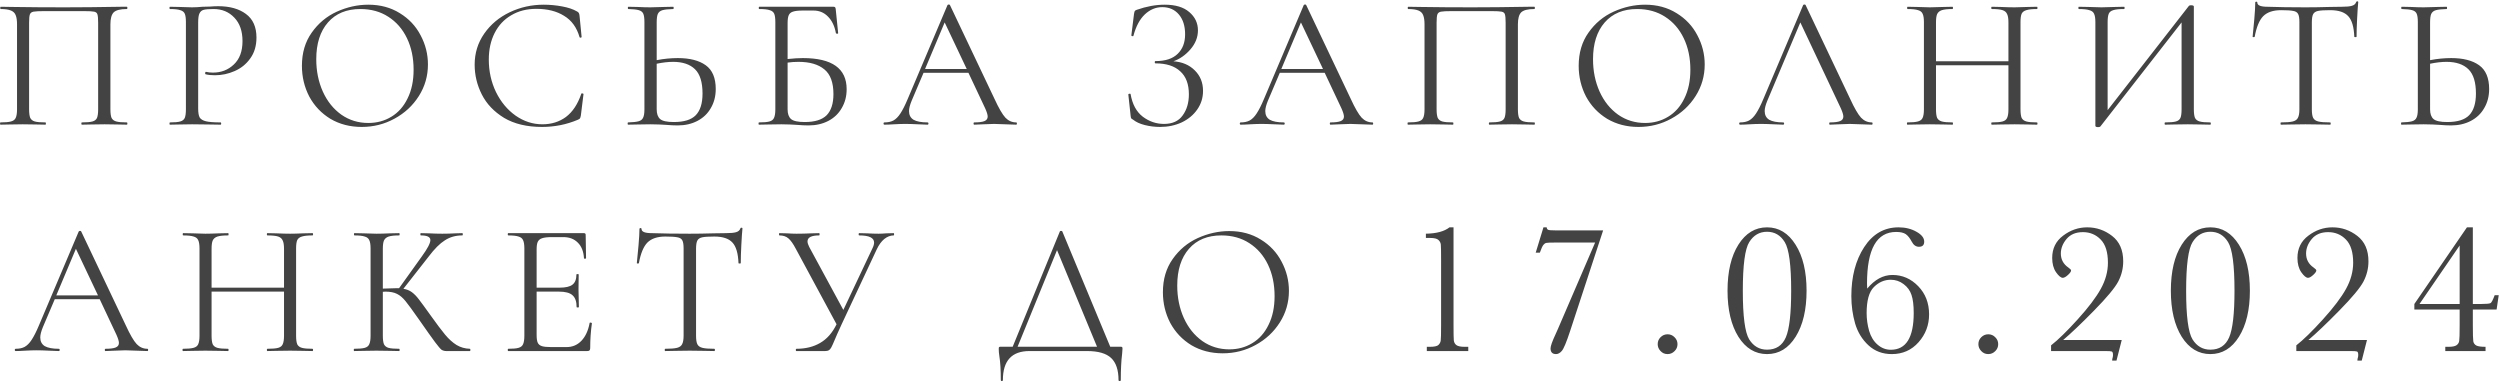 <?xml version="1.0" encoding="UTF-8"?> <svg xmlns="http://www.w3.org/2000/svg" width="1524" height="233" viewBox="0 0 1524 233" fill="none"><path d="M77.311 74.62C77.541 74.62 77.656 74.85 77.656 75.31C77.656 75.77 77.541 76 77.311 76C74.858 76 72.941 75.962 71.561 75.885L63.741 75.77L55.576 75.885C54.196 75.962 52.318 76 49.941 76C49.711 76 49.596 75.77 49.596 75.31C49.596 74.85 49.711 74.62 49.941 74.62C52.855 74.62 55.001 74.428 56.381 74.045C57.761 73.662 58.681 72.933 59.141 71.86C59.601 70.71 59.831 68.985 59.831 66.685V13.9C59.831 11.293 59.678 9.568 59.371 8.725C59.141 7.882 58.49 7.345 57.416 7.115C56.343 6.885 54.158 6.77 50.861 6.77H27.286C23.836 6.77 21.536 6.885 20.386 7.115C19.236 7.345 18.508 7.92 18.201 8.84C17.895 9.683 17.741 11.37 17.741 13.9V66.685C17.741 68.985 17.971 70.71 18.431 71.86C18.968 72.933 19.888 73.662 21.191 74.045C22.571 74.428 24.756 74.62 27.746 74.62C27.9 74.62 27.976 74.85 27.976 75.31C27.976 75.77 27.9 76 27.746 76C25.37 76 23.491 75.962 22.111 75.885L13.831 75.77L6.011 75.885C4.631 75.962 2.715 76 0.261 76C0.108 76 0.031 75.77 0.031 75.31C0.031 74.85 0.108 74.62 0.261 74.62C3.175 74.62 5.321 74.428 6.701 74.045C8.158 73.662 9.116 72.933 9.576 71.86C10.113 70.71 10.381 68.985 10.381 66.685V14.82C10.381 12.443 10.113 10.603 9.576 9.3C9.116 7.997 8.158 7.038 6.701 6.425C5.245 5.812 3.136 5.505 0.376 5.505C0.223 5.505 0.146 5.275 0.146 4.815C0.146 4.355 0.223 4.125 0.376 4.125C2.983 4.125 5.475 4.163 7.851 4.24C17.818 4.393 28.283 4.47 39.246 4.47C49.213 4.47 60.636 4.355 73.516 4.125H77.311C77.541 4.125 77.656 4.355 77.656 4.815C77.656 5.275 77.541 5.505 77.311 5.505C73.325 5.505 70.641 6.195 69.261 7.575C67.958 8.955 67.306 11.37 67.306 14.82V66.685C67.306 68.985 67.536 70.71 67.996 71.86C68.533 72.933 69.491 73.662 70.871 74.045C72.251 74.428 74.398 74.62 77.311 74.62ZM120.806 66.225C120.806 68.678 121.112 70.48 121.726 71.63C122.416 72.703 123.681 73.47 125.521 73.93C127.437 74.39 130.427 74.62 134.491 74.62C134.721 74.62 134.836 74.85 134.836 75.31C134.836 75.77 134.721 76 134.491 76C131.347 76 128.894 75.962 127.131 75.885L117.126 75.77L109.421 75.885C107.964 75.962 106.009 76 103.556 76C103.402 76 103.326 75.77 103.326 75.31C103.326 74.85 103.402 74.62 103.556 74.62C106.469 74.62 108.577 74.428 109.881 74.045C111.261 73.662 112.181 72.933 112.641 71.86C113.101 70.71 113.331 68.985 113.331 66.685V13.44C113.331 11.14 113.101 9.453 112.641 8.38C112.181 7.307 111.261 6.578 109.881 6.195C108.577 5.735 106.469 5.505 103.556 5.505C103.402 5.505 103.326 5.275 103.326 4.815C103.326 4.355 103.402 4.125 103.556 4.125L109.306 4.24C112.526 4.393 115.094 4.47 117.011 4.47C118.927 4.47 121.074 4.355 123.451 4.125C124.371 4.125 125.827 4.087 127.821 4.01C129.814 3.857 131.539 3.78 132.996 3.78C140.049 3.78 145.684 5.352 149.901 8.495C154.194 11.638 156.341 16.43 156.341 22.87C156.341 27.93 155.076 32.185 152.546 35.635C150.092 39.085 146.911 41.653 143.001 43.34C139.167 45.027 135.181 45.87 131.041 45.87C128.741 45.87 126.862 45.678 125.406 45.295C125.176 45.295 125.061 45.103 125.061 44.72C125.061 44.49 125.099 44.26 125.176 44.03C125.329 43.8 125.482 43.723 125.636 43.8C126.862 44.107 128.242 44.26 129.776 44.26C134.836 44.26 139.091 42.612 142.541 39.315C146.067 36.018 147.831 31.265 147.831 25.055C147.831 18.998 146.182 14.245 142.886 10.795C139.589 7.268 135.372 5.505 130.236 5.505C127.476 5.505 125.482 5.658 124.256 5.965C123.029 6.272 122.147 7 121.611 8.15C121.074 9.223 120.806 11.063 120.806 13.67V66.225ZM220.507 77.38C213.377 77.38 207.014 75.732 201.417 72.435C195.897 69.062 191.604 64.538 188.537 58.865C185.547 53.115 184.052 46.867 184.052 40.12C184.052 32.223 186.045 25.477 190.032 19.88C194.019 14.207 199.117 9.952 205.327 7.115C211.614 4.278 218.015 2.86 224.532 2.86C231.815 2.86 238.217 4.585 243.737 8.035C249.257 11.408 253.474 15.893 256.387 21.49C259.377 27.087 260.872 33.028 260.872 39.315C260.872 46.292 259.032 52.693 255.352 58.52C251.672 64.347 246.727 68.947 240.517 72.32C234.384 75.693 227.714 77.38 220.507 77.38ZM224.532 74.965C229.745 74.965 234.422 73.7 238.562 71.17C242.779 68.64 246.075 64.922 248.452 60.015C250.905 55.108 252.132 49.282 252.132 42.535C252.132 35.328 250.79 28.927 248.107 23.33C245.424 17.733 241.629 13.363 236.722 10.22C231.892 7.077 226.219 5.505 219.702 5.505C211.269 5.505 204.675 8.227 199.922 13.67C195.169 19.113 192.792 26.588 192.792 36.095C192.792 43.302 194.134 49.895 196.817 55.875C199.5 61.778 203.257 66.455 208.087 69.905C212.917 73.278 218.399 74.965 224.532 74.965ZM331.439 2.86C335.119 2.86 338.837 3.205 342.594 3.895C346.351 4.585 349.341 5.582 351.564 6.885C352.254 7.192 352.676 7.537 352.829 7.92C353.059 8.227 353.212 8.802 353.289 9.645L354.554 22.525C354.554 22.755 354.362 22.908 353.979 22.985C353.596 22.985 353.366 22.87 353.289 22.64C351.602 16.737 348.459 12.405 343.859 9.645C339.336 6.808 333.701 5.39 326.954 5.39C321.127 5.39 316.029 6.693 311.659 9.3C307.289 11.83 303.916 15.433 301.539 20.11C299.162 24.787 297.974 30.192 297.974 36.325C297.974 43.455 299.431 50.048 302.344 56.105C305.334 62.162 309.321 66.953 314.304 70.48C319.364 74.007 324.807 75.77 330.634 75.77C336.154 75.77 340.946 74.275 345.009 71.285C349.072 68.218 352.177 63.542 354.324 57.255C354.324 57.025 354.477 56.91 354.784 56.91C355.014 56.91 355.206 56.948 355.359 57.025C355.589 57.102 355.704 57.217 355.704 57.37L354.094 70.365C353.941 71.285 353.749 71.898 353.519 72.205C353.366 72.435 352.944 72.703 352.254 73.01C345.354 75.923 338.071 77.38 330.404 77.38C321.204 77.38 313.499 75.54 307.289 71.86C301.156 68.103 296.632 63.35 293.719 57.6C290.806 51.85 289.349 45.793 289.349 39.43C289.349 32.377 291.304 26.052 295.214 20.455C299.124 14.858 304.299 10.527 310.739 7.46C317.179 4.393 324.079 2.86 331.439 2.86ZM413.198 35.405C420.481 35.405 426.154 36.862 430.218 39.775C434.281 42.688 436.313 47.518 436.313 54.265C436.313 58.635 435.316 62.507 433.323 65.88C431.406 69.253 428.684 71.86 425.158 73.7C421.631 75.54 417.606 76.46 413.083 76.46C411.089 76.46 408.713 76.345 405.953 76.115C404.879 76.038 403.499 75.962 401.813 75.885C400.203 75.808 398.401 75.77 396.408 75.77L388.818 75.885C387.361 75.962 385.368 76 382.838 76C382.684 76 382.608 75.77 382.608 75.31C382.608 74.85 382.684 74.62 382.838 74.62C385.751 74.543 387.898 74.313 389.278 73.93C390.658 73.547 391.578 72.818 392.038 71.745C392.574 70.672 392.843 68.985 392.843 66.685V13.44C392.843 11.14 392.613 9.453 392.153 8.38C391.693 7.307 390.773 6.578 389.393 6.195C388.089 5.812 385.981 5.582 383.068 5.505C382.838 5.505 382.723 5.275 382.723 4.815C382.723 4.355 382.838 4.125 383.068 4.125L388.588 4.24C391.654 4.393 394.261 4.47 396.408 4.47C398.631 4.47 401.429 4.393 404.803 4.24L410.438 4.125C410.591 4.125 410.668 4.355 410.668 4.815C410.668 5.275 410.591 5.505 410.438 5.505C407.448 5.582 405.263 5.812 403.883 6.195C402.503 6.578 401.544 7.345 401.008 8.495C400.548 9.568 400.318 11.293 400.318 13.67V36.67C404.688 35.827 408.981 35.405 413.198 35.405ZM410.783 74.39C416.993 74.39 421.439 73.01 424.123 70.25C426.883 67.413 428.263 63.005 428.263 57.025C428.263 50.125 426.729 45.18 423.663 42.19C420.596 39.2 416.149 37.705 410.323 37.705C407.333 37.705 403.998 38.088 400.318 38.855V66.685C400.318 69.368 401.008 71.323 402.388 72.55C403.768 73.777 406.566 74.39 410.783 74.39ZM489.436 35.405C507.223 35.405 516.116 41.73 516.116 54.38C516.116 58.673 515.12 62.507 513.126 65.88C511.21 69.253 508.488 71.86 504.961 73.7C501.435 75.54 497.41 76.46 492.886 76.46C490.816 76.46 488.401 76.345 485.641 76.115C484.491 76.038 483.111 75.962 481.501 75.885C479.891 75.808 478.166 75.77 476.326 75.77L468.506 75.885C467.126 75.962 465.171 76 462.641 76C462.488 76 462.411 75.77 462.411 75.31C462.411 74.85 462.488 74.62 462.641 74.62C465.555 74.62 467.701 74.428 469.081 74.045C470.461 73.662 471.381 72.933 471.841 71.86C472.378 70.71 472.646 68.985 472.646 66.685V13.44C472.646 11.14 472.416 9.453 471.956 8.38C471.496 7.307 470.576 6.578 469.196 6.195C467.893 5.735 465.785 5.505 462.871 5.505C462.641 5.505 462.526 5.275 462.526 4.815C462.526 4.355 462.641 4.125 462.871 4.125H508.181C508.641 4.125 508.948 4.24 509.101 4.47C509.255 4.623 509.37 4.968 509.446 5.505L510.941 20.225C510.941 20.455 510.75 20.57 510.366 20.57C509.983 20.57 509.715 20.455 509.561 20.225C508.795 15.932 507.185 12.558 504.731 10.105C502.355 7.652 499.403 6.425 495.876 6.425H489.321C486.638 6.425 484.645 6.655 483.341 7.115C482.115 7.498 481.271 8.227 480.811 9.3C480.351 10.297 480.121 11.907 480.121 14.13V35.98C483.725 35.597 486.83 35.405 489.436 35.405ZM490.586 74.39C496.72 74.39 501.166 73.01 503.926 70.25C506.686 67.413 508.066 63.12 508.066 57.37C508.066 50.317 506.226 45.295 502.546 42.305C498.866 39.238 493.615 37.705 486.791 37.705C484.415 37.705 482.191 37.858 480.121 38.165V66.685C480.121 69.368 480.811 71.323 482.191 72.55C483.571 73.777 486.37 74.39 490.586 74.39ZM619.457 74.62C619.764 74.62 619.917 74.85 619.917 75.31C619.917 75.77 619.764 76 619.457 76C618.001 76 615.739 75.923 612.672 75.77C609.606 75.617 607.382 75.54 606.002 75.54C604.316 75.54 602.169 75.617 599.562 75.77C597.109 75.923 595.231 76 593.927 76C593.621 76 593.467 75.77 593.467 75.31C593.467 74.85 593.621 74.62 593.927 74.62C596.764 74.62 598.834 74.352 600.137 73.815C601.441 73.278 602.092 72.358 602.092 71.055C602.092 69.982 601.594 68.333 600.597 66.11L590.362 44.375H562.992L555.747 61.395C554.674 64.002 554.137 66.11 554.137 67.72C554.137 70.097 555.057 71.86 556.897 73.01C558.814 74.083 561.651 74.62 565.407 74.62C565.791 74.62 565.982 74.85 565.982 75.31C565.982 75.77 565.791 76 565.407 76C564.027 76 562.034 75.923 559.427 75.77C556.514 75.617 553.984 75.54 551.837 75.54C549.844 75.54 547.544 75.617 544.937 75.77C542.637 75.923 540.721 76 539.187 76C538.804 76 538.612 75.77 538.612 75.31C538.612 74.85 538.804 74.62 539.187 74.62C541.334 74.62 543.136 74.237 544.592 73.47C546.126 72.627 547.544 71.208 548.847 69.215C550.227 67.145 551.722 64.193 553.332 60.36L577.597 3.09C577.751 2.86 578.019 2.745 578.402 2.745C578.786 2.745 579.016 2.86 579.092 3.09L606.232 60.245C608.839 65.918 611.062 69.752 612.902 71.745C614.742 73.662 616.927 74.62 619.457 74.62ZM563.912 42.075H589.327L575.872 13.67L563.912 42.075ZM715.312 37.36C720.679 37.743 725.011 39.583 728.307 42.88C731.681 46.177 733.367 50.355 733.367 55.415C733.367 59.632 732.179 63.427 729.802 66.8C727.502 70.097 724.359 72.703 720.372 74.62C716.386 76.46 711.977 77.38 707.147 77.38C704.004 77.38 700.899 76.997 697.832 76.23C694.842 75.463 692.504 74.39 690.817 73.01C690.127 72.627 689.706 72.32 689.552 72.09C689.399 71.783 689.284 71.208 689.207 70.365L687.827 57.6C687.827 57.37 688.019 57.217 688.402 57.14C688.862 57.063 689.131 57.14 689.207 57.37C690.281 63.58 692.772 68.18 696.682 71.17C700.592 74.083 704.886 75.54 709.562 75.54C714.699 75.54 718.494 73.815 720.947 70.365C723.477 66.915 724.742 62.622 724.742 57.485C724.742 51.275 722.979 46.598 719.452 43.455C716.002 40.235 710.981 38.625 704.387 38.625C704.081 38.625 703.927 38.395 703.927 37.935C703.927 37.475 704.081 37.245 704.387 37.245C710.367 37.245 714.852 35.788 717.842 32.875C720.909 29.962 722.442 25.975 722.442 20.915C722.442 15.855 721.177 11.83 718.647 8.84C716.117 5.85 712.744 4.355 708.527 4.355C704.541 4.355 700.976 5.85 697.832 8.84C694.766 11.753 692.466 16.085 690.932 21.835C690.932 21.988 690.779 22.065 690.472 22.065C690.319 22.065 690.127 22.027 689.897 21.95C689.744 21.797 689.667 21.682 689.667 21.605L691.277 8.61C691.431 7.69 691.584 7.077 691.737 6.77C691.891 6.463 692.312 6.195 693.002 5.965C698.906 3.895 704.579 2.86 710.022 2.86C716.539 2.86 721.522 4.355 724.972 7.345C728.499 10.335 730.262 14.053 730.262 18.5C730.262 22.717 728.729 26.588 725.662 30.115C722.672 33.565 719.222 35.98 715.312 37.36ZM836.632 74.62C836.939 74.62 837.092 74.85 837.092 75.31C837.092 75.77 836.939 76 836.632 76C835.175 76 832.914 75.923 829.847 75.77C826.78 75.617 824.557 75.54 823.177 75.54C821.49 75.54 819.344 75.617 816.737 75.77C814.284 75.923 812.405 76 811.102 76C810.795 76 810.642 75.77 810.642 75.31C810.642 74.85 810.795 74.62 811.102 74.62C813.939 74.62 816.009 74.352 817.312 73.815C818.615 73.278 819.267 72.358 819.267 71.055C819.267 69.982 818.769 68.333 817.772 66.11L807.537 44.375H780.167L772.922 61.395C771.849 64.002 771.312 66.11 771.312 67.72C771.312 70.097 772.232 71.86 774.072 73.01C775.989 74.083 778.825 74.62 782.582 74.62C782.965 74.62 783.157 74.85 783.157 75.31C783.157 75.77 782.965 76 782.582 76C781.202 76 779.209 75.923 776.602 75.77C773.689 75.617 771.159 75.54 769.012 75.54C767.019 75.54 764.719 75.617 762.112 75.77C759.812 75.923 757.895 76 756.362 76C755.979 76 755.787 75.77 755.787 75.31C755.787 74.85 755.979 74.62 756.362 74.62C758.509 74.62 760.31 74.237 761.767 73.47C763.3 72.627 764.719 71.208 766.022 69.215C767.402 67.145 768.897 64.193 770.507 60.36L794.772 3.09C794.925 2.86 795.194 2.745 795.577 2.745C795.96 2.745 796.19 2.86 796.267 3.09L823.407 60.245C826.014 65.918 828.237 69.752 830.077 71.745C831.917 73.662 834.102 74.62 836.632 74.62ZM781.087 42.075H806.502L793.047 13.67L781.087 42.075ZM935.319 74.62C935.549 74.62 935.664 74.85 935.664 75.31C935.664 75.77 935.549 76 935.319 76C932.866 76 930.949 75.962 929.569 75.885L921.749 75.77L913.584 75.885C912.204 75.962 910.326 76 907.949 76C907.719 76 907.604 75.77 907.604 75.31C907.604 74.85 907.719 74.62 907.949 74.62C910.862 74.62 913.009 74.428 914.389 74.045C915.769 73.662 916.689 72.933 917.149 71.86C917.609 70.71 917.839 68.985 917.839 66.685V13.9C917.839 11.293 917.686 9.568 917.379 8.725C917.149 7.882 916.497 7.345 915.424 7.115C914.351 6.885 912.166 6.77 908.869 6.77H885.294C881.844 6.77 879.544 6.885 878.394 7.115C877.244 7.345 876.516 7.92 876.209 8.84C875.902 9.683 875.749 11.37 875.749 13.9V66.685C875.749 68.985 875.979 70.71 876.439 71.86C876.976 72.933 877.896 73.662 879.199 74.045C880.579 74.428 882.764 74.62 885.754 74.62C885.907 74.62 885.984 74.85 885.984 75.31C885.984 75.77 885.907 76 885.754 76C883.377 76 881.499 75.962 880.119 75.885L871.839 75.77L864.019 75.885C862.639 75.962 860.722 76 858.269 76C858.116 76 858.039 75.77 858.039 75.31C858.039 74.85 858.116 74.62 858.269 74.62C861.182 74.62 863.329 74.428 864.709 74.045C866.166 73.662 867.124 72.933 867.584 71.86C868.121 70.71 868.389 68.985 868.389 66.685V14.82C868.389 12.443 868.121 10.603 867.584 9.3C867.124 7.997 866.166 7.038 864.709 6.425C863.252 5.812 861.144 5.505 858.384 5.505C858.231 5.505 858.154 5.275 858.154 4.815C858.154 4.355 858.231 4.125 858.384 4.125C860.991 4.125 863.482 4.163 865.859 4.24C875.826 4.393 886.291 4.47 897.254 4.47C907.221 4.47 918.644 4.355 931.524 4.125H935.319C935.549 4.125 935.664 4.355 935.664 4.815C935.664 5.275 935.549 5.505 935.319 5.505C931.332 5.505 928.649 6.195 927.269 7.575C925.966 8.955 925.314 11.37 925.314 14.82V66.685C925.314 68.985 925.544 70.71 926.004 71.86C926.541 72.933 927.499 73.662 928.879 74.045C930.259 74.428 932.406 74.62 935.319 74.62ZM998.823 77.38C991.693 77.38 985.33 75.732 979.733 72.435C974.213 69.062 969.92 64.538 966.853 58.865C963.863 53.115 962.368 46.867 962.368 40.12C962.368 32.223 964.362 25.477 968.348 19.88C972.335 14.207 977.433 9.952 983.643 7.115C989.93 4.278 996.332 2.86 1002.85 2.86C1010.13 2.86 1016.53 4.585 1022.05 8.035C1027.57 11.408 1031.79 15.893 1034.7 21.49C1037.69 27.087 1039.19 33.028 1039.19 39.315C1039.19 46.292 1037.35 52.693 1033.67 58.52C1029.99 64.347 1025.04 68.947 1018.83 72.32C1012.7 75.693 1006.03 77.38 998.823 77.38ZM1002.85 74.965C1008.06 74.965 1012.74 73.7 1016.88 71.17C1021.1 68.64 1024.39 64.922 1026.77 60.015C1029.22 55.108 1030.45 49.282 1030.45 42.535C1030.45 35.328 1029.11 28.927 1026.42 23.33C1023.74 17.733 1019.95 13.363 1015.04 10.22C1010.21 7.077 1004.54 5.505 998.018 5.505C989.585 5.505 982.992 8.227 978.238 13.67C973.485 19.113 971.108 26.588 971.108 36.095C971.108 43.302 972.45 49.895 975.133 55.875C977.817 61.778 981.573 66.455 986.403 69.905C991.233 73.278 996.715 74.965 1002.85 74.965ZM1141.07 74.62C1141.37 74.62 1141.53 74.85 1141.53 75.31C1141.53 75.77 1141.37 76 1141.07 76C1139.61 76 1137.35 75.923 1134.28 75.77C1131.22 75.617 1128.99 75.54 1127.61 75.54C1125.93 75.54 1123.78 75.617 1121.17 75.77C1118.72 75.923 1116.84 76 1115.54 76C1115.23 76 1115.08 75.77 1115.08 75.31C1115.08 74.85 1115.23 74.62 1115.54 74.62C1118.37 74.62 1120.44 74.352 1121.75 73.815C1123.05 73.278 1123.7 72.358 1123.7 71.055C1123.7 69.982 1123.2 68.333 1122.21 66.11L1097.48 13.67L1077.36 61.395C1076.28 64.002 1075.75 66.11 1075.75 67.72C1075.75 70.097 1076.67 71.86 1078.51 73.01C1080.42 74.083 1083.26 74.62 1087.02 74.62C1087.4 74.62 1087.59 74.85 1087.59 75.31C1087.59 75.77 1087.4 76 1087.02 76C1085.64 76 1083.64 75.923 1081.04 75.77C1078.12 75.617 1075.59 75.54 1073.45 75.54C1071.45 75.54 1069.15 75.617 1066.55 75.77C1064.25 75.923 1062.33 76 1060.8 76C1060.41 76 1060.22 75.77 1060.22 75.31C1060.22 74.85 1060.41 74.62 1060.8 74.62C1062.94 74.62 1064.75 74.237 1066.2 73.47C1067.74 72.627 1069.15 71.208 1070.46 69.215C1071.84 67.145 1073.33 64.193 1074.94 60.36L1099.21 3.09C1099.36 2.86 1099.63 2.745 1100.01 2.745C1100.4 2.745 1100.63 2.86 1100.7 3.09L1127.84 60.245C1130.45 65.918 1132.67 69.752 1134.51 71.745C1136.35 73.662 1138.54 74.62 1141.07 74.62ZM1241.71 74.62C1241.94 74.62 1242.05 74.85 1242.05 75.31C1242.05 75.77 1241.94 76 1241.71 76C1239.33 76 1237.45 75.962 1236.07 75.885L1228.14 75.77L1219.63 75.885C1218.33 75.962 1216.52 76 1214.22 76C1213.99 76 1213.88 75.77 1213.88 75.31C1213.88 74.85 1213.99 74.62 1214.22 74.62C1217.21 74.62 1219.4 74.428 1220.78 74.045C1222.16 73.662 1223.08 72.933 1223.54 71.86C1224.08 70.71 1224.34 68.985 1224.34 66.685V39.775H1180.18V66.685C1180.18 68.985 1180.41 70.71 1180.87 71.86C1181.41 72.933 1182.37 73.662 1183.75 74.045C1185.13 74.428 1187.31 74.62 1190.3 74.62C1190.46 74.62 1190.53 74.85 1190.53 75.31C1190.53 75.77 1190.46 76 1190.3 76C1187.93 76 1186.05 75.962 1184.67 75.885L1176.39 75.77L1168.45 75.885C1167.07 75.962 1165.16 76 1162.7 76C1162.55 76 1162.47 75.77 1162.47 75.31C1162.47 74.85 1162.55 74.62 1162.7 74.62C1165.62 74.62 1167.76 74.428 1169.14 74.045C1170.6 73.662 1171.56 72.933 1172.02 71.86C1172.56 70.71 1172.82 68.985 1172.82 66.685V13.44C1172.82 11.14 1172.56 9.453 1172.02 8.38C1171.56 7.307 1170.64 6.578 1169.26 6.195C1167.88 5.735 1165.73 5.505 1162.82 5.505C1162.67 5.505 1162.59 5.275 1162.59 4.815C1162.59 4.355 1162.67 4.125 1162.82 4.125L1168.68 4.24C1171.9 4.393 1174.47 4.47 1176.39 4.47C1178.61 4.47 1181.41 4.393 1184.78 4.24L1190.3 4.125C1190.46 4.125 1190.53 4.355 1190.53 4.815C1190.53 5.275 1190.46 5.505 1190.3 5.505C1187.39 5.505 1185.21 5.735 1183.75 6.195C1182.37 6.655 1181.41 7.46 1180.87 8.61C1180.41 9.683 1180.18 11.37 1180.18 13.67V37.36H1224.34V13.67C1224.34 11.37 1224.08 9.683 1223.54 8.61C1223.08 7.46 1222.16 6.655 1220.78 6.195C1219.4 5.735 1217.21 5.505 1214.22 5.505C1213.99 5.505 1213.88 5.275 1213.88 4.815C1213.88 4.355 1213.99 4.125 1214.22 4.125L1219.63 4.24C1223 4.393 1225.84 4.47 1228.14 4.47C1230.21 4.47 1232.85 4.393 1236.07 4.24L1241.71 4.125C1241.94 4.125 1242.05 4.355 1242.05 4.815C1242.05 5.275 1241.94 5.505 1241.71 5.505C1238.8 5.505 1236.65 5.735 1235.27 6.195C1233.89 6.578 1232.93 7.307 1232.39 8.38C1231.93 9.453 1231.7 11.14 1231.7 13.44V66.685C1231.7 68.985 1231.93 70.71 1232.39 71.86C1232.93 72.933 1233.89 73.662 1235.27 74.045C1236.65 74.428 1238.8 74.62 1241.71 74.62ZM1347.37 74.62C1347.6 74.62 1347.72 74.85 1347.72 75.31C1347.72 75.77 1347.6 76 1347.37 76C1344.99 76 1343.08 75.962 1341.62 75.885L1333.69 75.77L1325.29 75.885C1323.91 75.962 1322.11 76 1319.89 76C1319.66 76 1319.54 75.77 1319.54 75.31C1319.54 74.85 1319.66 74.62 1319.89 74.62C1322.88 74.62 1325.06 74.428 1326.44 74.045C1327.82 73.662 1328.74 72.933 1329.2 71.86C1329.66 70.787 1329.89 69.062 1329.89 66.685V13.67L1280.44 77.035C1280.21 77.342 1279.75 77.495 1279.06 77.495C1277.91 77.495 1277.34 77.227 1277.34 76.69V13.44C1277.34 11.14 1277.07 9.453 1276.53 8.38C1276.07 7.307 1275.11 6.578 1273.66 6.195C1272.28 5.735 1270.13 5.505 1267.22 5.505C1267.06 5.505 1266.99 5.275 1266.99 4.815C1266.99 4.355 1267.06 4.125 1267.22 4.125L1273.2 4.24C1276.42 4.393 1279.02 4.47 1281.02 4.47C1283.24 4.47 1286.04 4.393 1289.41 4.24L1294.82 4.125C1295.05 4.125 1295.16 4.355 1295.16 4.815C1295.16 5.275 1295.05 5.505 1294.82 5.505C1291.83 5.505 1289.64 5.735 1288.26 6.195C1286.88 6.578 1285.96 7.307 1285.5 8.38C1285.04 9.453 1284.81 11.14 1284.81 13.44V67.145L1334.38 3.55C1334.61 3.32 1335.03 3.205 1335.64 3.205C1336.79 3.205 1337.37 3.473 1337.37 4.01V66.685C1337.37 68.985 1337.6 70.71 1338.06 71.86C1338.59 72.933 1339.55 73.662 1340.93 74.045C1342.31 74.428 1344.46 74.62 1347.37 74.62ZM1390.56 6.195C1385.73 6.195 1382.09 7.422 1379.63 9.875C1377.26 12.328 1375.53 16.507 1374.46 22.41C1374.46 22.563 1374.23 22.64 1373.77 22.64C1373.39 22.64 1373.19 22.563 1373.19 22.41C1373.5 19.65 1373.85 16.047 1374.23 11.6C1374.61 7.153 1374.8 3.818 1374.8 1.595C1374.8 1.212 1375 1.02 1375.38 1.02C1375.84 1.02 1376.07 1.212 1376.07 1.595C1376.07 3.282 1378.14 4.125 1382.28 4.125C1388.8 4.355 1396.5 4.47 1405.39 4.47C1409.92 4.47 1414.71 4.393 1419.77 4.24L1427.59 4.125C1430.35 4.125 1432.38 3.933 1433.68 3.55C1435.06 3.167 1435.95 2.4 1436.33 1.25C1436.41 0.943 1436.64 0.79 1437.02 0.79C1437.4 0.79 1437.59 0.943 1437.59 1.25C1437.36 3.473 1437.13 6.847 1436.9 11.37C1436.67 15.893 1436.56 19.573 1436.56 22.41C1436.56 22.563 1436.33 22.64 1435.87 22.64C1435.41 22.64 1435.18 22.563 1435.18 22.41C1434.95 16.43 1433.72 12.252 1431.5 9.875C1429.28 7.422 1425.6 6.195 1420.46 6.195C1417.01 6.195 1414.56 6.348 1413.1 6.655C1411.64 6.962 1410.65 7.613 1410.11 8.61C1409.57 9.607 1409.3 11.293 1409.3 13.67V66.685C1409.3 69.062 1409.57 70.787 1410.11 71.86C1410.65 72.933 1411.68 73.662 1413.21 74.045C1414.75 74.428 1417.16 74.62 1420.46 74.62C1420.69 74.62 1420.8 74.85 1420.8 75.31C1420.8 75.77 1420.69 76 1420.46 76C1417.93 76 1415.9 75.962 1414.36 75.885L1405.39 75.77L1396.77 75.885C1395.24 75.962 1393.13 76 1390.44 76C1390.29 76 1390.21 75.77 1390.21 75.31C1390.21 74.85 1390.29 74.62 1390.44 74.62C1393.74 74.62 1396.16 74.428 1397.69 74.045C1399.22 73.662 1400.26 72.933 1400.79 71.86C1401.41 70.71 1401.71 68.985 1401.71 66.685V13.44C1401.71 11.063 1401.45 9.415 1400.91 8.495C1400.37 7.498 1399.38 6.885 1397.92 6.655C1396.46 6.348 1394.01 6.195 1390.56 6.195ZM1494.26 35.405C1501.55 35.405 1507.22 36.862 1511.28 39.775C1515.35 42.688 1517.38 47.518 1517.38 54.265C1517.38 58.635 1516.38 62.507 1514.39 65.88C1512.47 69.253 1509.75 71.86 1506.22 73.7C1502.7 75.54 1498.67 76.46 1494.15 76.46C1492.16 76.46 1489.78 76.345 1487.02 76.115C1485.95 76.038 1484.57 75.962 1482.88 75.885C1481.27 75.808 1479.47 75.77 1477.47 75.77L1469.88 75.885C1468.43 75.962 1466.43 76 1463.9 76C1463.75 76 1463.67 75.77 1463.67 75.31C1463.67 74.85 1463.75 74.62 1463.9 74.62C1466.82 74.543 1468.96 74.313 1470.34 73.93C1471.72 73.547 1472.64 72.818 1473.1 71.745C1473.64 70.672 1473.91 68.985 1473.91 66.685V13.44C1473.91 11.14 1473.68 9.453 1473.22 8.38C1472.76 7.307 1471.84 6.578 1470.46 6.195C1469.16 5.812 1467.05 5.582 1464.13 5.505C1463.9 5.505 1463.79 5.275 1463.79 4.815C1463.79 4.355 1463.9 4.125 1464.13 4.125L1469.65 4.24C1472.72 4.393 1475.33 4.47 1477.47 4.47C1479.7 4.47 1482.5 4.393 1485.87 4.24L1491.5 4.125C1491.66 4.125 1491.73 4.355 1491.73 4.815C1491.73 5.275 1491.66 5.505 1491.5 5.505C1488.51 5.582 1486.33 5.812 1484.95 6.195C1483.57 6.578 1482.61 7.345 1482.07 8.495C1481.61 9.568 1481.38 11.293 1481.38 13.67V36.67C1485.75 35.827 1490.05 35.405 1494.26 35.405ZM1491.85 74.39C1498.06 74.39 1502.51 73.01 1505.19 70.25C1507.95 67.413 1509.33 63.005 1509.33 57.025C1509.33 50.125 1507.8 45.18 1504.73 42.19C1501.66 39.2 1497.22 37.705 1491.39 37.705C1488.4 37.705 1485.06 38.088 1481.38 38.855V66.685C1481.38 69.368 1482.07 71.323 1483.45 72.55C1484.83 73.777 1487.63 74.39 1491.85 74.39ZM89.862 212.62C90.169 212.62 90.322 212.85 90.322 213.31C90.322 213.77 90.169 214 89.862 214C88.405 214 86.144 213.923 83.077 213.77C80.01 213.617 77.787 213.54 76.407 213.54C74.72 213.54 72.574 213.617 69.967 213.77C67.514 213.923 65.635 214 64.332 214C64.025 214 63.872 213.77 63.872 213.31C63.872 212.85 64.025 212.62 64.332 212.62C67.169 212.62 69.239 212.352 70.542 211.815C71.845 211.278 72.497 210.358 72.497 209.055C72.497 207.982 71.999 206.333 71.002 204.11L60.767 182.375H33.397L26.152 199.395C25.079 202.002 24.542 204.11 24.542 205.72C24.542 208.097 25.462 209.86 27.302 211.01C29.219 212.083 32.055 212.62 35.812 212.62C36.195 212.62 36.387 212.85 36.387 213.31C36.387 213.77 36.195 214 35.812 214C34.432 214 32.439 213.923 29.832 213.77C26.919 213.617 24.389 213.54 22.242 213.54C20.249 213.54 17.949 213.617 15.342 213.77C13.042 213.923 11.125 214 9.592 214C9.209 214 9.017 213.77 9.017 213.31C9.017 212.85 9.209 212.62 9.592 212.62C11.739 212.62 13.54 212.237 14.997 211.47C16.53 210.627 17.949 209.208 19.252 207.215C20.632 205.145 22.127 202.193 23.737 198.36L48.002 141.09C48.155 140.86 48.424 140.745 48.807 140.745C49.19 140.745 49.42 140.86 49.497 141.09L76.637 198.245C79.244 203.918 81.467 207.752 83.307 209.745C85.147 211.662 87.332 212.62 89.862 212.62ZM34.317 180.075H59.732L46.277 151.67L34.317 180.075ZM190.504 212.62C190.734 212.62 190.849 212.85 190.849 213.31C190.849 213.77 190.734 214 190.504 214C188.127 214 186.249 213.962 184.869 213.885L176.934 213.77L168.424 213.885C167.121 213.962 165.319 214 163.019 214C162.789 214 162.674 213.77 162.674 213.31C162.674 212.85 162.789 212.62 163.019 212.62C166.009 212.62 168.194 212.428 169.574 212.045C170.954 211.662 171.874 210.933 172.334 209.86C172.871 208.71 173.139 206.985 173.139 204.685V177.775H128.979V204.685C128.979 206.985 129.209 208.71 129.669 209.86C130.206 210.933 131.164 211.662 132.544 212.045C133.924 212.428 136.109 212.62 139.099 212.62C139.252 212.62 139.329 212.85 139.329 213.31C139.329 213.77 139.252 214 139.099 214C136.722 214 134.844 213.962 133.464 213.885L125.184 213.77L117.249 213.885C115.869 213.962 113.952 214 111.499 214C111.346 214 111.269 213.77 111.269 213.31C111.269 212.85 111.346 212.62 111.499 212.62C114.412 212.62 116.559 212.428 117.939 212.045C119.396 211.662 120.354 210.933 120.814 209.86C121.351 208.71 121.619 206.985 121.619 204.685V151.44C121.619 149.14 121.351 147.453 120.814 146.38C120.354 145.307 119.434 144.578 118.054 144.195C116.674 143.735 114.527 143.505 111.614 143.505C111.461 143.505 111.384 143.275 111.384 142.815C111.384 142.355 111.461 142.125 111.614 142.125L117.479 142.24C120.699 142.393 123.267 142.47 125.184 142.47C127.407 142.47 130.206 142.393 133.579 142.24L139.099 142.125C139.252 142.125 139.329 142.355 139.329 142.815C139.329 143.275 139.252 143.505 139.099 143.505C136.186 143.505 134.001 143.735 132.544 144.195C131.164 144.655 130.206 145.46 129.669 146.61C129.209 147.683 128.979 149.37 128.979 151.67V175.36H173.139V151.67C173.139 149.37 172.871 147.683 172.334 146.61C171.874 145.46 170.954 144.655 169.574 144.195C168.194 143.735 166.009 143.505 163.019 143.505C162.789 143.505 162.674 143.275 162.674 142.815C162.674 142.355 162.789 142.125 163.019 142.125L168.424 142.24C171.797 142.393 174.634 142.47 176.934 142.47C179.004 142.47 181.649 142.393 184.869 142.24L190.504 142.125C190.734 142.125 190.849 142.355 190.849 142.815C190.849 143.275 190.734 143.505 190.504 143.505C187.591 143.505 185.444 143.735 184.064 144.195C182.684 144.578 181.726 145.307 181.189 146.38C180.729 147.453 180.499 149.14 180.499 151.44V204.685C180.499 206.985 180.729 208.71 181.189 209.86C181.726 210.933 182.684 211.662 184.064 212.045C185.444 212.428 187.591 212.62 190.504 212.62ZM286.505 212.62C286.658 212.62 286.735 212.85 286.735 213.31C286.735 213.77 286.658 214 286.505 214H272.015C270.942 214 269.983 213.732 269.14 213.195C268.373 212.582 267.07 211.048 265.23 208.595C263.39 206.142 260.093 201.503 255.34 194.68C251.583 189.313 248.862 185.595 247.175 183.525C245.488 181.455 243.763 179.998 242 179.155C240.237 178.235 237.86 177.775 234.87 177.775C234.18 177.775 233.682 177.813 233.375 177.89V204.685C233.375 206.985 233.605 208.71 234.065 209.86C234.602 210.933 235.522 211.662 236.825 212.045C238.205 212.428 240.39 212.62 243.38 212.62C243.533 212.62 243.61 212.85 243.61 213.31C243.61 213.77 243.533 214 243.38 214C241.003 214 239.125 213.962 237.745 213.885L229.465 213.77L221.645 213.885C220.265 213.962 218.348 214 215.895 214C215.742 214 215.665 213.77 215.665 213.31C215.665 212.85 215.742 212.62 215.895 212.62C218.808 212.62 220.955 212.428 222.335 212.045C223.715 211.662 224.635 210.933 225.095 209.86C225.632 208.71 225.9 206.985 225.9 204.685V151.44C225.9 149.14 225.632 147.453 225.095 146.38C224.635 145.307 223.715 144.578 222.335 144.195C221.032 143.735 218.923 143.505 216.01 143.505C215.857 143.505 215.78 143.275 215.78 142.815C215.78 142.355 215.857 142.125 216.01 142.125L221.645 142.24C224.865 142.393 227.472 142.47 229.465 142.47C231.688 142.47 234.487 142.393 237.86 142.24L243.38 142.125C243.533 142.125 243.61 142.355 243.61 142.815C243.61 143.275 243.533 143.505 243.38 143.505C240.467 143.505 238.32 143.735 236.94 144.195C235.56 144.655 234.602 145.46 234.065 146.61C233.605 147.683 233.375 149.37 233.375 151.67V175.935C237.515 175.782 240.083 175.705 241.08 175.705H243.265L257.18 156.27C260.63 151.517 262.355 148.22 262.355 146.38C262.355 145.383 261.857 144.655 260.86 144.195C259.94 143.735 258.483 143.505 256.49 143.505C256.337 143.505 256.26 143.275 256.26 142.815C256.26 142.355 256.337 142.125 256.49 142.125L261.435 142.24C264.348 142.393 267.07 142.47 269.6 142.47C272.207 142.47 274.89 142.393 277.65 142.24L281.79 142.125C282.02 142.125 282.135 142.355 282.135 142.815C282.135 143.275 282.02 143.505 281.79 143.505C277.803 143.505 274.277 144.502 271.21 146.495C268.143 148.412 264.847 151.708 261.32 156.385L245.91 176.05C247.903 176.357 249.628 177.047 251.085 178.12C252.542 179.193 253.96 180.65 255.34 182.49C256.72 184.253 259.135 187.55 262.585 192.38C266.188 197.44 269.102 201.312 271.325 203.995C273.548 206.678 275.887 208.787 278.34 210.32C280.793 211.777 283.515 212.543 286.505 212.62ZM359.441 196.865C359.441 196.712 359.594 196.635 359.901 196.635C360.131 196.635 360.323 196.673 360.476 196.75C360.706 196.827 360.821 196.942 360.821 197.095C360.131 201.925 359.786 206.985 359.786 212.275C359.786 212.888 359.633 213.348 359.326 213.655C359.096 213.885 358.636 214 357.946 214H309.761C309.608 214 309.531 213.77 309.531 213.31C309.531 212.85 309.608 212.62 309.761 212.62C312.674 212.62 314.783 212.428 316.086 212.045C317.466 211.662 318.386 210.933 318.846 209.86C319.383 208.71 319.651 206.985 319.651 204.685V151.44C319.651 149.14 319.383 147.453 318.846 146.38C318.386 145.307 317.466 144.578 316.086 144.195C314.783 143.735 312.674 143.505 309.761 143.505C309.608 143.505 309.531 143.275 309.531 142.815C309.531 142.355 309.608 142.125 309.761 142.125H355.991C356.681 142.125 357.026 142.47 357.026 143.16L357.256 157.305C357.256 157.535 357.064 157.688 356.681 157.765C356.298 157.765 356.068 157.65 355.991 157.42C355.761 153.357 354.534 150.213 352.311 147.99C350.088 145.69 347.136 144.54 343.456 144.54H336.441C333.758 144.54 331.764 144.77 330.461 145.23C329.234 145.613 328.353 146.342 327.816 147.415C327.356 148.412 327.126 149.945 327.126 152.015V175.36H341.156C344.836 175.36 347.443 174.747 348.976 173.52C350.586 172.293 351.391 170.223 351.391 167.31C351.391 167.157 351.621 167.08 352.081 167.08C352.541 167.08 352.771 167.157 352.771 167.31L352.656 176.625C352.656 178.848 352.694 180.535 352.771 181.685L352.886 187.205C352.886 187.358 352.656 187.435 352.196 187.435C351.736 187.435 351.506 187.358 351.506 187.205C351.506 183.832 350.663 181.417 348.976 179.96C347.366 178.503 344.644 177.775 340.811 177.775H327.126V204.225C327.126 206.372 327.356 207.943 327.816 208.94C328.276 209.937 329.119 210.627 330.346 211.01C331.573 211.393 333.489 211.585 336.096 211.585H345.296C348.976 211.585 352.043 210.282 354.496 207.675C356.949 205.068 358.598 201.465 359.441 196.865ZM405.568 144.195C400.738 144.195 397.097 145.422 394.643 147.875C392.267 150.328 390.542 154.507 389.468 160.41C389.468 160.563 389.238 160.64 388.778 160.64C388.395 160.64 388.203 160.563 388.203 160.41C388.51 157.65 388.855 154.047 389.238 149.6C389.622 145.153 389.813 141.818 389.813 139.595C389.813 139.212 390.005 139.02 390.388 139.02C390.848 139.02 391.078 139.212 391.078 139.595C391.078 141.282 393.148 142.125 397.288 142.125C403.805 142.355 411.51 142.47 420.403 142.47C424.927 142.47 429.718 142.393 434.778 142.24L442.599 142.125C445.359 142.125 447.39 141.933 448.693 141.55C450.073 141.167 450.955 140.4 451.338 139.25C451.415 138.943 451.645 138.79 452.029 138.79C452.412 138.79 452.604 138.943 452.604 139.25C452.374 141.473 452.143 144.847 451.913 149.37C451.683 153.893 451.569 157.573 451.569 160.41C451.569 160.563 451.338 160.64 450.878 160.64C450.418 160.64 450.188 160.563 450.188 160.41C449.958 154.43 448.732 150.252 446.508 147.875C444.285 145.422 440.605 144.195 435.468 144.195C432.018 144.195 429.565 144.348 428.108 144.655C426.652 144.962 425.655 145.613 425.118 146.61C424.582 147.607 424.313 149.293 424.313 151.67V204.685C424.313 207.062 424.582 208.787 425.118 209.86C425.655 210.933 426.69 211.662 428.223 212.045C429.757 212.428 432.172 212.62 435.468 212.62C435.698 212.62 435.813 212.85 435.813 213.31C435.813 213.77 435.698 214 435.468 214C432.938 214 430.907 213.962 429.373 213.885L420.403 213.77L411.778 213.885C410.245 213.962 408.137 214 405.453 214C405.3 214 405.223 213.77 405.223 213.31C405.223 212.85 405.3 212.62 405.453 212.62C408.75 212.62 411.165 212.428 412.698 212.045C414.232 211.662 415.267 210.933 415.803 209.86C416.417 208.71 416.723 206.985 416.723 204.685V151.44C416.723 149.063 416.455 147.415 415.918 146.495C415.382 145.498 414.385 144.885 412.928 144.655C411.472 144.348 409.018 144.195 405.568 144.195ZM544.809 142.125C544.963 142.125 545.039 142.355 545.039 142.815C545.039 143.275 544.963 143.505 544.809 143.505C542.816 143.505 540.899 144.233 539.059 145.69C537.296 147.147 535.763 149.255 534.459 152.015L513.069 197.67C510.846 202.5 509.466 205.605 508.929 206.985C507.933 209.362 507.204 210.972 506.744 211.815C506.284 212.658 505.786 213.233 505.249 213.54C504.713 213.847 503.946 214 502.949 214H485.469C485.239 214 485.124 213.77 485.124 213.31C485.124 212.85 485.239 212.62 485.469 212.62C491.066 212.62 495.896 211.432 499.959 209.055C504.099 206.678 507.434 202.883 509.964 197.67L485.124 151.67C483.514 148.603 482.019 146.495 480.639 145.345C479.259 144.118 477.419 143.505 475.119 143.505C474.966 143.505 474.889 143.275 474.889 142.815C474.889 142.355 474.966 142.125 475.119 142.125L479.719 142.24C482.019 142.393 483.974 142.47 485.584 142.47C488.421 142.47 491.449 142.393 494.669 142.24L499.384 142.125C499.538 142.125 499.614 142.355 499.614 142.815C499.614 143.275 499.538 143.505 499.384 143.505C494.631 143.505 492.254 144.732 492.254 147.185C492.254 148.028 492.599 149.14 493.289 150.52L514.104 188.93L531.814 151.44C532.504 150.06 532.849 148.872 532.849 147.875C532.849 144.962 529.821 143.505 523.764 143.505C523.534 143.505 523.419 143.275 523.419 142.815C523.419 142.355 523.534 142.125 523.764 142.125L528.479 142.24C531.086 142.393 533.463 142.47 535.609 142.47C536.913 142.47 538.484 142.393 540.324 142.24L544.809 142.125ZM683.005 211.355C683.618 211.355 683.963 211.432 684.04 211.585C684.193 211.662 684.27 212.007 684.27 212.62C684.27 213.003 684.193 214.038 684.04 215.725C683.503 220.018 683.235 225.347 683.235 231.71C683.235 232.093 683.005 232.285 682.545 232.285C682.085 232.285 681.855 232.093 681.855 231.71C681.855 225.577 680.36 221.092 677.37 218.255C674.38 215.418 669.473 214 662.65 214H627.575C616.765 214 611.36 219.903 611.36 231.71C611.36 232.093 611.13 232.285 610.67 232.285C610.287 232.285 610.095 232.093 610.095 231.71C610.095 225.5 609.788 220.555 609.175 216.875C608.945 215.418 608.83 214 608.83 212.62C608.83 212.007 608.907 211.662 609.06 211.585C609.213 211.432 609.558 211.355 610.095 211.355H617.34L646.09 141.09C646.167 140.86 646.397 140.745 646.78 140.745C647.24 140.745 647.508 140.86 647.585 141.09L676.795 211.355H683.005ZM620.33 211.355H668.745L644.365 152.475L620.33 211.355ZM745.363 215.38C738.233 215.38 731.87 213.732 726.273 210.435C720.753 207.062 716.46 202.538 713.393 196.865C710.403 191.115 708.908 184.867 708.908 178.12C708.908 170.223 710.901 163.477 714.888 157.88C718.875 152.207 723.973 147.952 730.183 145.115C736.47 142.278 742.871 140.86 749.388 140.86C756.671 140.86 763.073 142.585 768.593 146.035C774.113 149.408 778.33 153.893 781.243 159.49C784.233 165.087 785.728 171.028 785.728 177.315C785.728 184.292 783.888 190.693 780.208 196.52C776.528 202.347 771.583 206.947 765.373 210.32C759.24 213.693 752.57 215.38 745.363 215.38ZM749.388 212.965C754.601 212.965 759.278 211.7 763.418 209.17C767.635 206.64 770.931 202.922 773.308 198.015C775.761 193.108 776.988 187.282 776.988 180.535C776.988 173.328 775.646 166.927 772.963 161.33C770.28 155.733 766.485 151.363 761.578 148.22C756.748 145.077 751.075 143.505 744.558 143.505C736.125 143.505 729.531 146.227 724.778 151.67C720.025 157.113 717.648 164.588 717.648 174.095C717.648 181.302 718.99 187.895 721.673 193.875C724.356 199.778 728.113 204.455 732.943 207.905C737.773 211.278 743.255 212.965 749.388 212.965ZM883.601 138.587H886.071V198.221C886.071 203.125 886.127 206.214 886.24 207.486C886.389 208.759 886.932 209.732 887.868 210.406C888.804 211.08 890.47 211.417 892.866 211.417H895.056V214H869.787V211.417H871.64C874.335 211.417 876.076 211.043 876.862 210.294C877.686 209.508 878.154 208.591 878.266 207.542C878.416 206.457 878.491 203.35 878.491 198.221V158.241C878.491 153.187 878.435 150.136 878.322 149.088C878.21 148.002 877.723 147.066 876.862 146.28C876.039 145.457 874.298 145.045 871.64 145.045H869.226V142.462C875.702 142.35 880.493 141.058 883.601 138.587ZM936.17 154.029L940.887 138.587H942.853C942.927 139.336 943.227 139.841 943.751 140.104C944.312 140.328 945.791 140.44 948.187 140.44H977.274L957.115 201.871C954.907 208.609 953.222 212.634 952.062 213.944C950.938 215.217 949.778 215.853 948.58 215.853C946.334 215.853 945.211 214.693 945.211 212.372C945.211 210.986 946.259 208.048 948.355 203.556C948.917 202.395 949.385 201.347 949.759 200.411L972.389 147.853H948.412C945.192 147.853 943.264 147.927 942.628 148.077C941.992 148.189 941.393 148.601 940.831 149.312C940.27 149.986 939.558 151.559 938.697 154.029H936.17ZM1010.53 209.789C1010.53 208.141 1011.11 206.738 1012.27 205.577C1013.47 204.379 1014.89 203.78 1016.54 203.78C1018.22 203.78 1019.64 204.379 1020.8 205.577C1022 206.738 1022.6 208.141 1022.6 209.789C1022.6 211.473 1022 212.896 1020.8 214.056C1019.61 215.254 1018.18 215.853 1016.54 215.853C1014.85 215.853 1013.43 215.235 1012.27 214C1011.11 212.802 1010.53 211.398 1010.53 209.789ZM1053.1 177.22C1053.1 165.503 1055.31 156.144 1059.73 149.144C1064.18 142.106 1070 138.587 1077.19 138.587C1084.38 138.587 1090.18 142.125 1094.6 149.2C1099.05 156.238 1101.28 165.578 1101.28 177.22C1101.28 188.788 1099.07 198.128 1094.65 205.24C1090.24 212.315 1084.42 215.853 1077.19 215.853C1070 215.853 1064.18 212.334 1059.73 205.296C1055.31 198.221 1053.1 188.862 1053.1 177.22ZM1062.42 177.22C1062.42 192.756 1063.71 202.639 1066.3 206.869C1068.92 211.061 1072.55 213.158 1077.19 213.158C1082.66 213.158 1086.48 210.65 1088.65 205.633C1090.82 200.58 1091.9 191.109 1091.9 177.22C1091.9 161.647 1090.59 151.764 1087.97 147.572C1085.39 143.379 1081.8 141.283 1077.19 141.283C1072.59 141.283 1068.97 143.379 1066.35 147.572C1063.73 151.727 1062.42 161.61 1062.42 177.22ZM1138.24 175.929C1140.56 173.159 1142.99 171.081 1145.54 169.696C1148.12 168.311 1150.82 167.618 1153.63 167.618C1159.69 167.618 1164.93 169.902 1169.35 174.469C1173.77 179.036 1175.97 184.763 1175.97 191.651C1175.97 198.128 1173.84 203.78 1169.57 208.609C1165.31 213.438 1159.86 215.853 1153.23 215.853C1147.62 215.853 1142.88 214.075 1139.03 210.519C1135.17 206.962 1132.46 202.526 1130.88 197.21C1129.35 191.857 1128.58 186.298 1128.58 180.533C1128.58 168.629 1131.18 158.671 1136.39 150.66C1141.63 142.612 1148.63 138.587 1157.39 138.587C1161.51 138.587 1165.14 139.486 1168.28 141.283C1171.43 143.042 1173 145.045 1173 147.291C1173 149.387 1171.93 150.436 1169.8 150.436C1167.96 150.436 1166.5 149.406 1165.42 147.347C1164.29 145.213 1163.08 143.679 1161.77 142.743C1160.46 141.844 1158.49 141.395 1155.87 141.395C1149.96 141.395 1145.52 144.015 1142.56 149.256C1139.61 154.497 1138.13 162.377 1138.13 172.896C1138.13 173.832 1138.17 174.843 1138.24 175.929ZM1137.9 190.865C1137.9 194.496 1138.41 198.109 1139.42 201.703C1140.47 205.259 1142.19 208.067 1144.59 210.125C1146.98 212.184 1149.66 213.214 1152.62 213.214C1157.29 213.214 1160.79 211.342 1163.12 207.599C1165.44 203.855 1166.6 198.259 1166.6 190.809C1166.6 186.092 1166.15 182.424 1165.25 179.803C1164.39 177.145 1162.78 174.937 1160.42 173.177C1158.1 171.418 1155.5 170.538 1152.62 170.538C1148.72 170.538 1145.3 172.017 1142.34 174.974C1139.38 177.894 1137.9 183.191 1137.9 190.865ZM1206.03 209.789C1206.03 208.141 1206.61 206.738 1207.77 205.577C1208.97 204.379 1210.39 203.78 1212.04 203.78C1213.72 203.78 1215.14 204.379 1216.3 205.577C1217.5 206.738 1218.1 208.141 1218.1 209.789C1218.1 211.473 1217.5 212.896 1216.3 214.056C1215.11 215.254 1213.68 215.853 1212.04 215.853C1210.35 215.853 1208.93 215.235 1207.77 214C1206.61 212.802 1206.03 211.398 1206.03 209.789ZM1250.34 214V210.519C1254.61 207.187 1260 201.927 1266.51 194.74C1273.07 187.515 1277.78 181.282 1280.67 176.041C1283.55 170.8 1284.99 165.503 1284.99 160.15C1284.99 153.749 1283.53 149.05 1280.61 146.056C1277.69 143.023 1274.06 141.507 1269.72 141.507C1265.45 141.507 1262.13 142.892 1259.78 145.663C1257.46 148.433 1256.29 151.39 1256.29 154.535C1256.29 158.128 1257.81 160.973 1260.84 163.07C1261.97 163.856 1262.53 164.455 1262.53 164.867C1262.53 165.541 1261.89 166.458 1260.62 167.618C1259.35 168.779 1258.3 169.359 1257.47 169.359C1256.35 169.359 1254.98 168.236 1253.38 165.99C1251.8 163.706 1251.02 160.786 1251.02 157.23C1251.02 151.502 1253.24 146.973 1257.7 143.641C1262.15 140.272 1267.04 138.587 1272.35 138.587C1277.97 138.587 1283.02 140.328 1287.52 143.81C1292.05 147.291 1294.31 152.457 1294.31 159.308C1294.31 163.613 1293.3 167.712 1291.28 171.605C1289.26 175.461 1284.33 181.375 1276.51 189.349C1268.72 197.285 1262.45 203.256 1257.7 207.262H1293.41L1290.21 219.84H1287.57C1287.57 219.166 1287.68 218.492 1287.91 217.818C1288.02 217.444 1288.08 216.939 1288.08 216.302C1288.08 215.179 1287.83 214.505 1287.35 214.281C1286.86 214.094 1285.55 214 1283.42 214H1250.34ZM1323.35 177.22C1323.35 165.503 1325.56 156.144 1329.98 149.144C1334.43 142.106 1340.25 138.587 1347.44 138.587C1354.63 138.587 1360.43 142.125 1364.85 149.2C1369.3 156.238 1371.53 165.578 1371.53 177.22C1371.53 188.788 1369.32 198.128 1364.9 205.24C1360.49 212.315 1354.67 215.853 1347.44 215.853C1340.25 215.853 1334.43 212.334 1329.98 205.296C1325.56 198.221 1323.35 188.862 1323.35 177.22ZM1332.67 177.22C1332.67 192.756 1333.96 202.639 1336.55 206.869C1339.17 211.061 1342.8 213.158 1347.44 213.158C1352.91 213.158 1356.73 210.65 1358.9 205.633C1361.07 200.58 1362.15 191.109 1362.15 177.22C1362.15 161.647 1360.84 151.764 1358.22 147.572C1355.64 143.379 1352.05 141.283 1347.44 141.283C1342.84 141.283 1339.22 143.379 1336.6 147.572C1333.98 151.727 1332.67 161.61 1332.67 177.22ZM1399.84 214V210.519C1404.11 207.187 1409.5 201.927 1416.01 194.74C1422.57 187.515 1427.28 181.282 1430.17 176.041C1433.05 170.8 1434.49 165.503 1434.49 160.15C1434.49 153.749 1433.03 149.05 1430.11 146.056C1427.19 143.023 1423.56 141.507 1419.22 141.507C1414.95 141.507 1411.63 142.892 1409.28 145.663C1406.96 148.433 1405.79 151.39 1405.79 154.535C1405.79 158.128 1407.31 160.973 1410.34 163.07C1411.47 163.856 1412.03 164.455 1412.03 164.867C1412.03 165.541 1411.39 166.458 1410.12 167.618C1408.85 168.779 1407.8 169.359 1406.97 169.359C1405.85 169.359 1404.48 168.236 1402.88 165.99C1401.3 163.706 1400.52 160.786 1400.52 157.23C1400.52 151.502 1402.74 146.973 1407.2 143.641C1411.65 140.272 1416.54 138.587 1421.85 138.587C1427.47 138.587 1432.52 140.328 1437.02 143.81C1441.55 147.291 1443.81 152.457 1443.81 159.308C1443.81 163.613 1442.8 167.712 1440.78 171.605C1438.76 175.461 1433.83 181.375 1426.01 189.349C1418.22 197.285 1411.95 203.256 1407.2 207.262H1442.91L1439.71 219.84H1437.07C1437.07 219.166 1437.18 218.492 1437.41 217.818C1437.52 217.444 1437.58 216.939 1437.58 216.302C1437.58 215.179 1437.33 214.505 1436.85 214.281C1436.36 214.094 1435.05 214 1432.92 214H1399.84ZM1499.41 188.675H1471.79V185.306L1503.85 138.587H1507.44V185.306H1512.61C1515.79 185.306 1517.68 185.119 1518.28 184.745C1518.88 184.37 1519.7 182.779 1520.75 179.972H1523.22L1521.93 188.675H1507.44V198.221C1507.44 203.649 1507.54 206.944 1507.72 208.104C1507.95 209.227 1508.56 210.069 1509.58 210.631C1510.59 211.155 1512.46 211.417 1515.19 211.417V214H1490.65V211.417H1492.62C1494.86 211.417 1496.45 211.118 1497.39 210.519C1498.36 209.882 1498.94 209.002 1499.13 207.879C1499.32 206.756 1499.41 203.537 1499.41 198.221V188.675ZM1499.41 185.306V149.649L1474.93 185.306H1499.41Z" fill="#434343"></path></svg> 